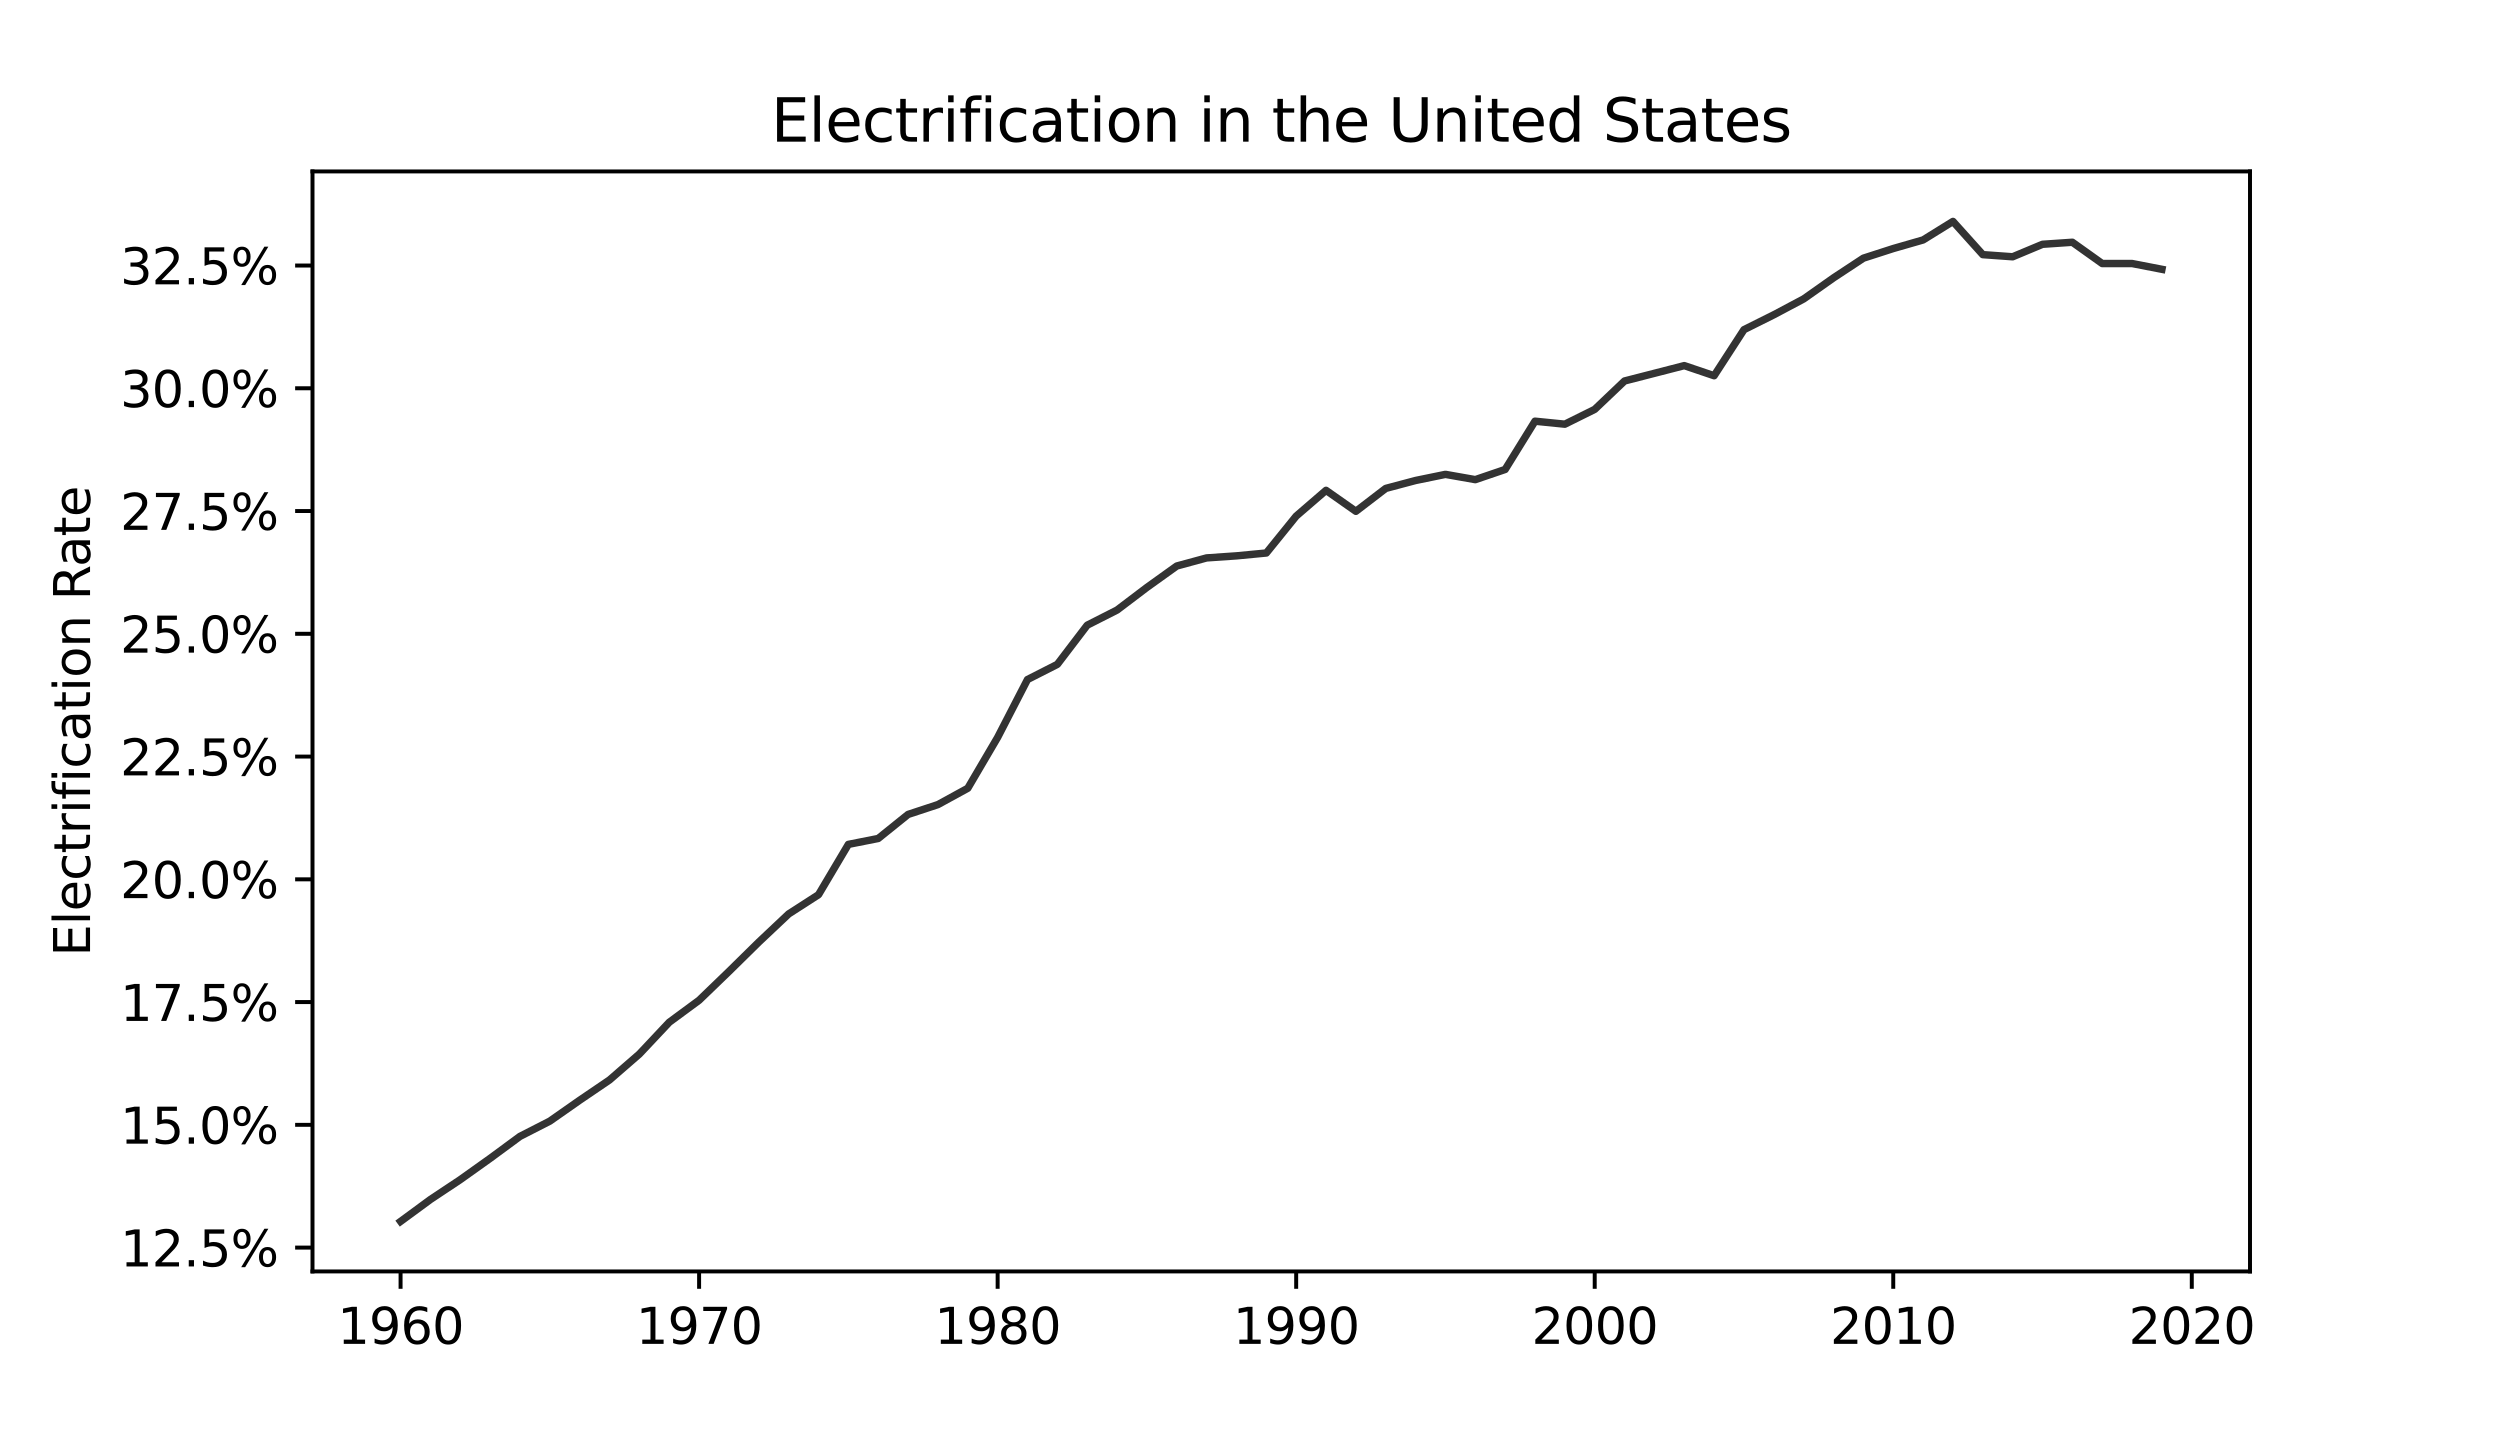 <svg height="384" viewBox="0 0 504 288" width="672" xmlns="http://www.w3.org/2000/svg" xmlns:xlink="http://www.w3.org/1999/xlink"><defs><style>*{stroke-linecap:butt;stroke-linejoin:round}</style></defs><g id="figure_1"><path d="M0 288h504V0H0z" style="fill:#fff" id="patch_1"/><g id="axes_1"><path d="M63 256.32h390.6V34.56H63z" style="fill:#fff" id="patch_2"/><g id="matplotlib.axis_1"><g id="xtick_1"><g id="line2d_1"><defs><path d="M0 0v3.5" id="m9605c1258f" style="stroke:#000;stroke-width:.8"/></defs><use style="stroke:#000;stroke-width:.8" x="80.755" xlink:href="#m9605c1258f" y="256.32"/></g><g transform="matrix(.1 0 0 -.1 68.03 270.918)" id="text_1"><defs><path d="M794 531h1031v3560L703 3866v575l1116 225h631V531h1031V0H794v531z" id="DejaVuSans-31" transform="scale(.016)"/><path d="M703 97v575q238-113 481-172 244-59 479-59 625 0 954 420 330 420 377 1277-181-269-460-413-278-144-615-144-700 0-1108 423-408 424-408 1159 0 718 425 1152 425 435 1131 435 810 0 1236-621 427-620 427-1801 0-1103-524-1761Q2575-91 1691-91q-238 0-482 47Q966 3 703 97zm1256 1978q425 0 673 290 249 291 249 798 0 503-249 795-248 292-673 292t-673-292q-248-292-248-795 0-507 248-798 248-290 673-290z" id="DejaVuSans-39" transform="scale(.016)"/><path d="M2113 2584q-425 0-674-291-248-290-248-796 0-503 248-796 249-292 674-292t673 292q248 293 248 796 0 506-248 796-248 291-673 291zm1253 1979v-575q-238 112-480 171-242 60-480 60-625 0-955-422-329-422-376-1275 184 272 462 417 279 145 613 145 703 0 1111-427 408-426 408-1160 0-719-425-1154Q2819-91 2113-91q-810 0-1238 620-428 621-428 1799 0 1106 525 1764t1409 658q238 0 480-47t505-140z" id="DejaVuSans-36" transform="scale(.016)"/><path d="M2034 4250q-487 0-733-480-245-479-245-1442 0-959 245-1439 246-480 733-480 491 0 736 480 246 480 246 1439 0 963-246 1442-245 480-736 480zm0 500q785 0 1199-621 414-620 414-1801 0-1178-414-1799Q2819-91 2034-91q-784 0-1198 620-414 621-414 1799 0 1181 414 1801 414 621 1198 621z" id="DejaVuSans-30" transform="scale(.016)"/></defs><use xlink:href="#DejaVuSans-31"/><use x="63.623" xlink:href="#DejaVuSans-39"/><use x="127.246" xlink:href="#DejaVuSans-36"/><use x="190.869" xlink:href="#DejaVuSans-30"/></g></g><g id="xtick_2"><use style="stroke:#000;stroke-width:.8" x="140.939" xlink:href="#m9605c1258f" y="256.32" id="line2d_2"/><g transform="matrix(.1 0 0 -.1 128.214 270.918)" id="text_2"><defs><path d="M525 4666h3000v-269L1831 0h-659l1594 4134H525v532z" id="DejaVuSans-37" transform="scale(.016)"/></defs><use xlink:href="#DejaVuSans-31"/><use x="63.623" xlink:href="#DejaVuSans-39"/><use x="127.246" xlink:href="#DejaVuSans-37"/><use x="190.869" xlink:href="#DejaVuSans-30"/></g></g><g id="xtick_3"><use style="stroke:#000;stroke-width:.8" x="201.124" xlink:href="#m9605c1258f" y="256.32" id="line2d_3"/><g transform="matrix(.1 0 0 -.1 188.4 270.918)" id="text_3"><defs><path d="M2034 2216q-450 0-708-241-257-241-257-662 0-422 257-663 258-241 708-241t709 242q260 243 260 662 0 421-258 662-257 241-711 241zm-631 268q-406 100-633 378-226 279-226 679 0 559 398 884 399 325 1092 325 697 0 1094-325t397-884q0-400-227-679-226-278-629-378 456-106 710-416 255-309 255-755 0-679-414-1042Q2806-91 2034-91q-771 0-1186 362-414 363-414 1042 0 446 256 755 257 310 713 416zm-231 997q0-362 226-565 227-203 636-203 407 0 636 203 230 203 230 565 0 363-230 566-229 203-636 203-409 0-636-203-226-203-226-566z" id="DejaVuSans-38" transform="scale(.016)"/></defs><use xlink:href="#DejaVuSans-31"/><use x="63.623" xlink:href="#DejaVuSans-39"/><use x="127.246" xlink:href="#DejaVuSans-38"/><use x="190.869" xlink:href="#DejaVuSans-30"/></g></g><g id="xtick_4"><use style="stroke:#000;stroke-width:.8" x="261.309" xlink:href="#m9605c1258f" y="256.32" id="line2d_4"/><g transform="matrix(.1 0 0 -.1 248.584 270.918)" id="text_4"><use xlink:href="#DejaVuSans-31"/><use x="63.623" xlink:href="#DejaVuSans-39"/><use x="127.246" xlink:href="#DejaVuSans-39"/><use x="190.869" xlink:href="#DejaVuSans-30"/></g></g><g id="xtick_5"><use style="stroke:#000;stroke-width:.8" x="321.494" xlink:href="#m9605c1258f" y="256.32" id="line2d_5"/><g transform="matrix(.1 0 0 -.1 308.77 270.918)" id="text_5"><defs><path d="M1228 531h2203V0H469v531q359 372 979 998 621 627 780 809 303 340 423 576 121 236 121 464 0 372-261 606-261 235-680 235-297 0-627-103-329-103-704-313v638q381 153 712 231 332 78 607 78 725 0 1156-363 431-362 431-968 0-288-108-546-107-257-392-607-78-91-497-524-418-433-1181-1211z" id="DejaVuSans-32" transform="scale(.016)"/></defs><use xlink:href="#DejaVuSans-32"/><use x="63.623" xlink:href="#DejaVuSans-30"/><use x="127.246" xlink:href="#DejaVuSans-30"/><use x="190.869" xlink:href="#DejaVuSans-30"/></g></g><g id="xtick_6"><use style="stroke:#000;stroke-width:.8" x="381.679" xlink:href="#m9605c1258f" y="256.32" id="line2d_6"/><g transform="matrix(.1 0 0 -.1 368.954 270.918)" id="text_6"><use xlink:href="#DejaVuSans-32"/><use x="63.623" xlink:href="#DejaVuSans-30"/><use x="127.246" xlink:href="#DejaVuSans-31"/><use x="190.869" xlink:href="#DejaVuSans-30"/></g></g><g id="xtick_7"><use style="stroke:#000;stroke-width:.8" x="441.864" xlink:href="#m9605c1258f" y="256.32" id="line2d_7"/><g transform="matrix(.1 0 0 -.1 429.139 270.918)" id="text_7"><use xlink:href="#DejaVuSans-32"/><use x="63.623" xlink:href="#DejaVuSans-30"/><use x="127.246" xlink:href="#DejaVuSans-32"/><use x="190.869" xlink:href="#DejaVuSans-30"/></g></g></g><g id="matplotlib.axis_2"><g id="ytick_1"><g id="line2d_8"><defs><path d="M0 0h-3.5" id="m5409dd1f74" style="stroke:#000;stroke-width:.8"/></defs><use style="stroke:#000;stroke-width:.8" x="63" xlink:href="#m5409dd1f74" y="251.517"/></g><g transform="matrix(.1 0 0 -.1 24.233 255.317)" id="text_8"><defs><path d="M684 794h660V0H684v794z" id="DejaVuSans-2e" transform="scale(.016)"/><path d="M691 4666h2478v-532H1269V2991q137 47 274 70 138 23 276 23 781 0 1237-428 457-428 457-1159 0-753-469-1171Q2575-91 1722-91q-294 0-599 50Q819 9 494 109v635q281-153 581-228t634-75q541 0 856 284 316 284 316 772 0 487-316 771-315 285-856 285-253 0-505-56-251-56-513-175v2344z" id="DejaVuSans-35" transform="scale(.016)"/><path d="M4653 2053q-272 0-427-231-154-231-154-644 0-406 154-639 155-233 427-233 266 0 420 233 155 233 155 639 0 410-155 642-154 233-420 233zm0 397q494 0 784-344 291-343 291-928 0-584-292-927-292-342-783-342-500 0-791 342-290 343-290 927 0 588 292 930t789 342zM1428 4353q-269 0-424-233-154-232-154-639 0-412 153-644 153-231 425-231t426 231q155 232 155 644 0 403-156 637-156 235-425 235zm2822 397h500L1831-91h-500l2919 4841zm-2822 0q494 0 787-342 294-342 294-927 0-590-292-931t-789-341q-497 0-786 342-289 343-289 930 0 582 290 925 291 344 785 344z" id="DejaVuSans-25" transform="scale(.016)"/></defs><use xlink:href="#DejaVuSans-31"/><use x="63.623" xlink:href="#DejaVuSans-32"/><use x="127.246" xlink:href="#DejaVuSans-2e"/><use x="159.033" xlink:href="#DejaVuSans-35"/><use x="222.656" xlink:href="#DejaVuSans-25"/></g></g><g id="ytick_2"><use style="stroke:#000;stroke-width:.8" x="63" xlink:href="#m5409dd1f74" y="226.769" id="line2d_9"/><g transform="matrix(.1 0 0 -.1 24.233 230.568)" id="text_9"><use xlink:href="#DejaVuSans-31"/><use x="63.623" xlink:href="#DejaVuSans-35"/><use x="127.246" xlink:href="#DejaVuSans-2e"/><use x="159.033" xlink:href="#DejaVuSans-30"/><use x="222.656" xlink:href="#DejaVuSans-25"/></g></g><g id="ytick_3"><use style="stroke:#000;stroke-width:.8" x="63" xlink:href="#m5409dd1f74" y="202.02" id="line2d_10"/><g transform="matrix(.1 0 0 -.1 24.233 205.82)" id="text_10"><use xlink:href="#DejaVuSans-31"/><use x="63.623" xlink:href="#DejaVuSans-37"/><use x="127.246" xlink:href="#DejaVuSans-2e"/><use x="159.033" xlink:href="#DejaVuSans-35"/><use x="222.656" xlink:href="#DejaVuSans-25"/></g></g><g id="ytick_4"><use style="stroke:#000;stroke-width:.8" x="63" xlink:href="#m5409dd1f74" y="177.271" id="line2d_11"/><g transform="matrix(.1 0 0 -.1 24.233 181.07)" id="text_11"><use xlink:href="#DejaVuSans-32"/><use x="63.623" xlink:href="#DejaVuSans-30"/><use x="127.246" xlink:href="#DejaVuSans-2e"/><use x="159.033" xlink:href="#DejaVuSans-30"/><use x="222.656" xlink:href="#DejaVuSans-25"/></g></g><g id="ytick_5"><use style="stroke:#000;stroke-width:.8" x="63" xlink:href="#m5409dd1f74" y="152.523" id="line2d_12"/><g transform="matrix(.1 0 0 -.1 24.233 156.322)" id="text_12"><use xlink:href="#DejaVuSans-32"/><use x="63.623" xlink:href="#DejaVuSans-32"/><use x="127.246" xlink:href="#DejaVuSans-2e"/><use x="159.033" xlink:href="#DejaVuSans-35"/><use x="222.656" xlink:href="#DejaVuSans-25"/></g></g><g id="ytick_6"><use style="stroke:#000;stroke-width:.8" x="63" xlink:href="#m5409dd1f74" y="127.774" id="line2d_13"/><g transform="matrix(.1 0 0 -.1 24.233 131.573)" id="text_13"><use xlink:href="#DejaVuSans-32"/><use x="63.623" xlink:href="#DejaVuSans-35"/><use x="127.246" xlink:href="#DejaVuSans-2e"/><use x="159.033" xlink:href="#DejaVuSans-30"/><use x="222.656" xlink:href="#DejaVuSans-25"/></g></g><g id="ytick_7"><use style="stroke:#000;stroke-width:.8" x="63" xlink:href="#m5409dd1f74" y="103.025" id="line2d_14"/><g transform="matrix(.1 0 0 -.1 24.233 106.825)" id="text_14"><use xlink:href="#DejaVuSans-32"/><use x="63.623" xlink:href="#DejaVuSans-37"/><use x="127.246" xlink:href="#DejaVuSans-2e"/><use x="159.033" xlink:href="#DejaVuSans-35"/><use x="222.656" xlink:href="#DejaVuSans-25"/></g></g><g id="ytick_8"><use style="stroke:#000;stroke-width:.8" x="63" xlink:href="#m5409dd1f74" y="78.277" id="line2d_15"/><g transform="matrix(.1 0 0 -.1 24.233 82.076)" id="text_15"><defs><path d="M2597 2516q453-97 707-404 255-306 255-756 0-690-475-1069Q2609-91 1734-91q-293 0-604 58T488 141v609q262-153 574-231 313-78 654-78 593 0 904 234t311 681q0 413-289 645-289 233-804 233h-544v519h569q465 0 712 186t247 536q0 359-255 551-254 193-729 193-260 0-557-57-297-56-653-174v562q360 100 674 150t592 50q719 0 1137-327 419-326 419-882 0-388-222-655t-631-370z" id="DejaVuSans-33" transform="scale(.016)"/></defs><use xlink:href="#DejaVuSans-33"/><use x="63.623" xlink:href="#DejaVuSans-30"/><use x="127.246" xlink:href="#DejaVuSans-2e"/><use x="159.033" xlink:href="#DejaVuSans-30"/><use x="222.656" xlink:href="#DejaVuSans-25"/></g></g><g id="ytick_9"><use style="stroke:#000;stroke-width:.8" x="63" xlink:href="#m5409dd1f74" y="53.528" id="line2d_16"/><g transform="matrix(.1 0 0 -.1 24.233 57.327)" id="text_16"><use xlink:href="#DejaVuSans-33"/><use x="63.623" xlink:href="#DejaVuSans-32"/><use x="127.246" xlink:href="#DejaVuSans-2e"/><use x="159.033" xlink:href="#DejaVuSans-35"/><use x="222.656" xlink:href="#DejaVuSans-25"/></g></g><g transform="matrix(0 -.1 -.1 0 18.153 192.81)" id="text_17"><defs><path d="M603 3500h575V0H603v3500zm0 1363h575v-729H603v729z" id="DejaVuSans-69" transform="scale(.016)"/><path d="M628 4666h2950v-532H1259V2753h2222v-531H1259V531h2375V0H628v4666z" id="DejaVuSans-45" transform="scale(.016)"/><path d="M3597 1894v-281H953q38-594 358-905t892-311q331 0 642 81t618 244V178Q3153 47 2828-22t-659-69q-838 0-1327 487-489 488-489 1320 0 859 464 1363 464 505 1252 505 706 0 1117-455 411-454 411-1235zm-575 169q-6 471-264 752-258 282-683 282-481 0-770-272t-333-766l2050 4z" id="DejaVuSans-65" transform="scale(.016)"/><path d="M3122 3366v-538q-244 135-489 202t-495 67q-560 0-870-355-309-354-309-995t309-996q310-354 870-354 250 0 495 67t489 202V134Q2881 22 2623-34q-257-57-548-57-791 0-1257 497-465 497-465 1341 0 856 470 1346 471 491 1290 491 265 0 518-55 253-54 491-163z" id="DejaVuSans-63" transform="scale(.016)"/><path d="M1172 4494v-994h1184v-447H1172V1153q0-428 117-550t477-122h590V0h-590q-666 0-919 248-253 249-253 905v1900H172v447h422v994h578z" id="DejaVuSans-74" transform="scale(.016)"/><path d="M2631 2963q-97 56-211 82-114 27-251 27-488 0-749-317t-261-911V0H581v3500h578v-544q182 319 472 473 291 155 707 155 59 0 131-8 72-7 159-23l3-590z" id="DejaVuSans-72" transform="scale(.016)"/><path d="M603 4863h575V0H603v4863z" id="DejaVuSans-6c" transform="scale(.016)"/><path d="M2375 4863v-479h-550q-309 0-430-125-120-125-120-450v-309h947v-447h-947V0H697v3053H147v447h550v244q0 584 272 851 272 268 862 268h544z" id="DejaVuSans-66" transform="scale(.016)"/><path d="M2194 1759q-697 0-966-159t-269-544q0-306 202-486 202-179 548-179 479 0 768 339t289 901v128h-572zm1147 238V0h-575v531q-197-318-491-470T1556-91q-537 0-855 302-317 302-317 808 0 590 395 890 396 300 1180 300h807v57q0 397-261 614t-733 217q-300 0-585-72-284-72-546-216v532q315 122 612 182 297 61 578 61 760 0 1135-394 375-393 375-1193z" id="DejaVuSans-61" transform="scale(.016)"/><path d="M1959 3097q-462 0-731-361t-269-989q0-628 267-989 268-361 733-361 460 0 728 362 269 363 269 988 0 622-269 986-268 364-728 364zm0 487q750 0 1178-488 429-487 429-1349 0-859-429-1349Q2709-91 1959-91q-753 0-1180 489-426 490-426 1349 0 862 426 1349 427 488 1180 488z" id="DejaVuSans-6f" transform="scale(.016)"/><path d="M3513 2113V0h-575v2094q0 497-194 743-194 247-581 247-466 0-735-297-269-296-269-809V0H581v3500h578v-544q207 316 486 472 280 156 646 156 603 0 912-373 310-373 310-1098z" id="DejaVuSans-6e" transform="scale(.016)"/><path d="M2841 2188q203-69 395-294t386-619L4263 0h-679l-596 1197q-232 469-449 622t-592 153h-688V0H628v4666h1425q800 0 1194-335 394-334 394-1009 0-441-205-732-205-290-595-402zM1259 4147V2491h794q456 0 689 211t233 620q0 409-233 617t-689 208h-794z" id="DejaVuSans-52" transform="scale(.016)"/></defs><use xlink:href="#DejaVuSans-45"/><use x="63.184" xlink:href="#DejaVuSans-6c"/><use x="90.967" xlink:href="#DejaVuSans-65"/><use x="152.49" xlink:href="#DejaVuSans-63"/><use x="207.471" xlink:href="#DejaVuSans-74"/><use x="246.68" xlink:href="#DejaVuSans-72"/><use x="287.793" xlink:href="#DejaVuSans-69"/><use x="315.576" xlink:href="#DejaVuSans-66"/><use x="350.781" xlink:href="#DejaVuSans-69"/><use x="378.564" xlink:href="#DejaVuSans-63"/><use x="433.545" xlink:href="#DejaVuSans-61"/><use x="494.824" xlink:href="#DejaVuSans-74"/><use x="534.033" xlink:href="#DejaVuSans-69"/><use x="561.816" xlink:href="#DejaVuSans-6f"/><use x="622.998" xlink:href="#DejaVuSans-6e"/><use x="686.377" xlink:href="#DejaVuSans-20"/><use x="718.164" xlink:href="#DejaVuSans-52"/><use x="785.396" xlink:href="#DejaVuSans-61"/><use x="846.676" xlink:href="#DejaVuSans-74"/><use x="885.885" xlink:href="#DejaVuSans-65"/></g></g><path clip-path="url(#p3ffcaa9800)" d="m80.755 246.24 6.018-4.424 6.019-4.002 6.018-4.287 6.019-4.432 6.018-3.077 6.018-4.214 6.019-4.088 6.018-5.229 6.019-6.401 6.018-4.436 6.019-5.806 6.018-5.922 6.019-5.674 6.018-3.878 6.019-10.144 6.018-1.19 6.019-4.847 6.018-1.984 6.019-3.294 6.018-10.256 6.019-11.662 6.018-3.06 6.019-7.895 6.018-3.053 6.019-4.563 6.018-4.315 6.019-1.634 6.018-.415 6.019-.574 6.018-7.437 6.019-5.194 6.018 4.227 6.019-4.615 6.018-1.6 6.019-1.235 6.018 1.064 6.019-2.051 6.018-9.733 6.019.604 6.018-2.987 6.019-5.724 6.018-1.547 6.019-1.55 6.018 2.038 6.019-9.286 6.018-3.002 6.019-3.198 6.018-4.246 6.019-3.965 6.018-1.942 6.019-1.733 6.018-3.732 6.019 6.694 6.018.43 6.018-2.516 6.019-.411 6.018 4.291 6.019-.004 6.018 1.168" style="fill:none;stroke:#333;stroke-linecap:square;stroke-width:1.5" id="line2d_17"/><path d="M63 256.32V34.56" style="fill:none;stroke:#000;stroke-linecap:square;stroke-linejoin:miter;stroke-width:.8" id="patch_3"/><path d="M453.6 256.32V34.56" style="fill:none;stroke:#000;stroke-linecap:square;stroke-linejoin:miter;stroke-width:.8" id="patch_4"/><path d="M63 256.32h390.6" style="fill:none;stroke:#000;stroke-linecap:square;stroke-linejoin:miter;stroke-width:.8" id="patch_5"/><path d="M63 34.56h390.6" style="fill:none;stroke:#000;stroke-linecap:square;stroke-linejoin:miter;stroke-width:.8" id="patch_6"/><g transform="matrix(.12 0 0 -.12 155.452 28.56)" id="text_18"><defs><path d="M3513 2113V0h-575v2094q0 497-194 743-194 247-581 247-466 0-735-297-269-296-269-809V0H581v4863h578V2956q207 316 486 472 280 156 646 156 603 0 912-373 310-373 310-1098z" id="DejaVuSans-68" transform="scale(.016)"/><path d="M556 4666h635V1831q0-750 271-1080 272-329 882-329 606 0 878 329 272 330 272 1080v2835h634V1753q0-912-452-1378Q3225-91 2344-91q-885 0-1337 466-451 466-451 1378v2913z" id="DejaVuSans-55" transform="scale(.016)"/><path d="M2906 2969v1894h575V0h-575v525q-181-312-458-464-276-152-664-152-634 0-1033 506-398 507-398 1332t398 1331q399 506 1033 506 388 0 664-152 277-151 458-463zM947 1747q0-634 261-995t717-361q456 0 718 361 263 361 263 995t-263 995q-262 361-718 361t-717-361q-261-361-261-995z" id="DejaVuSans-64" transform="scale(.016)"/><path d="M3425 4513v-616q-359 172-678 256-319 85-616 85-515 0-795-200t-280-569q0-310 186-468 186-157 705-254l381-78q706-135 1042-474t336-907q0-679-455-1029Q2797-91 1919-91q-331 0-705 75-373 75-773 222v650q384-215 753-325 369-109 725-109 540 0 834 212 294 213 294 607 0 343-211 537t-692 291l-385 75q-706 140-1022 440-315 300-315 835 0 619 436 975t1201 356q329 0 669-60 341-59 697-177z" id="DejaVuSans-53" transform="scale(.016)"/><path d="M2834 3397v-544q-243 125-506 187-262 63-544 63-428 0-642-131t-214-394q0-200 153-314t616-217l197-44q612-131 870-370t258-667q0-488-386-773Q2250-91 1575-91q-281 0-586 55T347 128v594q319-166 628-249 309-82 613-82 406 0 624 139 219 139 219 392 0 234-158 359-157 125-692 241l-200 47q-534 112-772 345-237 233-237 639 0 494 350 762 350 269 994 269 318 0 599-47 282-46 519-140z" id="DejaVuSans-73" transform="scale(.016)"/></defs><use xlink:href="#DejaVuSans-45"/><use x="63.184" xlink:href="#DejaVuSans-6c"/><use x="90.967" xlink:href="#DejaVuSans-65"/><use x="152.49" xlink:href="#DejaVuSans-63"/><use x="207.471" xlink:href="#DejaVuSans-74"/><use x="246.68" xlink:href="#DejaVuSans-72"/><use x="287.793" xlink:href="#DejaVuSans-69"/><use x="315.576" xlink:href="#DejaVuSans-66"/><use x="350.781" xlink:href="#DejaVuSans-69"/><use x="378.564" xlink:href="#DejaVuSans-63"/><use x="433.545" xlink:href="#DejaVuSans-61"/><use x="494.824" xlink:href="#DejaVuSans-74"/><use x="534.033" xlink:href="#DejaVuSans-69"/><use x="561.816" xlink:href="#DejaVuSans-6f"/><use x="622.998" xlink:href="#DejaVuSans-6e"/><use x="686.377" xlink:href="#DejaVuSans-20"/><use x="718.164" xlink:href="#DejaVuSans-69"/><use x="745.947" xlink:href="#DejaVuSans-6e"/><use x="809.326" xlink:href="#DejaVuSans-20"/><use x="841.113" xlink:href="#DejaVuSans-74"/><use x="880.322" xlink:href="#DejaVuSans-68"/><use x="943.701" xlink:href="#DejaVuSans-65"/><use x="1005.225" xlink:href="#DejaVuSans-20"/><use x="1037.012" xlink:href="#DejaVuSans-55"/><use x="1110.205" xlink:href="#DejaVuSans-6e"/><use x="1173.584" xlink:href="#DejaVuSans-69"/><use x="1201.367" xlink:href="#DejaVuSans-74"/><use x="1240.576" xlink:href="#DejaVuSans-65"/><use x="1302.1" xlink:href="#DejaVuSans-64"/><use x="1365.576" xlink:href="#DejaVuSans-20"/><use x="1397.363" xlink:href="#DejaVuSans-53"/><use x="1460.84" xlink:href="#DejaVuSans-74"/><use x="1500.049" xlink:href="#DejaVuSans-61"/><use x="1561.328" xlink:href="#DejaVuSans-74"/><use x="1600.537" xlink:href="#DejaVuSans-65"/><use x="1662.061" xlink:href="#DejaVuSans-73"/></g></g></g><defs><clipPath id="p3ffcaa9800"><path d="M63 34.56h390.6v221.76H63z"/></clipPath></defs></svg>